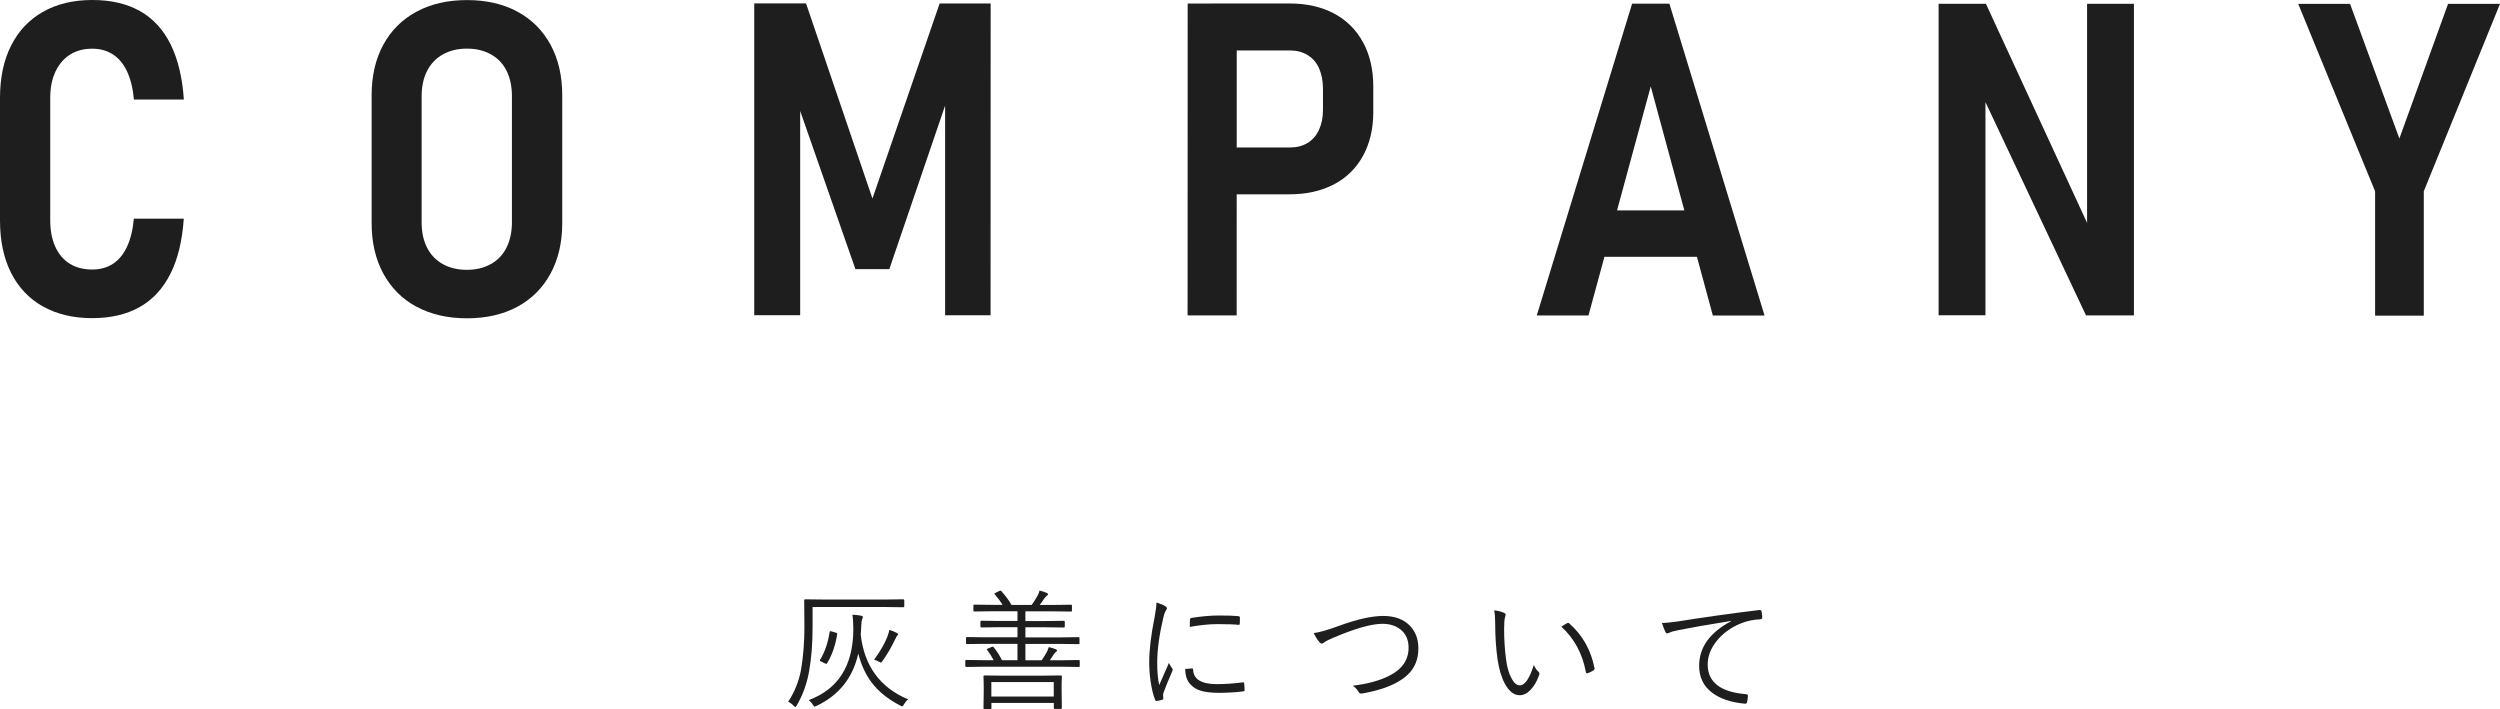 <?xml version="1.0" encoding="UTF-8"?>
<svg id="_レイヤー_2" data-name="レイヤー 2" xmlns="http://www.w3.org/2000/svg" viewBox="0 0 324.46 92.03">
  <defs>
    <style>
      .cls-1 {
        fill: #1e1e1e;
      }
    </style>
  </defs>
  <g id="_レイヤー_2-2" data-name="レイヤー 2">
    <g>
      <path class="cls-1" d="M5.56,39.77c-1.8-1.02-3.18-2.48-4.13-4.37S0,31.24,0,28.61V12.72c0-2.63,.48-4.9,1.44-6.8,.96-1.9,2.33-3.36,4.13-4.38C7.37,.51,9.51,0,11.98,0c2.43,0,4.49,.48,6.19,1.44,1.7,.96,3.02,2.4,3.98,4.33,.95,1.93,1.52,4.31,1.71,7.15h-6.48c-.13-1.45-.43-2.66-.89-3.65-.46-.98-1.08-1.72-1.84-2.21-.76-.49-1.65-.74-2.67-.74-1.13,0-2.1,.26-2.91,.78-.81,.52-1.43,1.26-1.88,2.21-.45,.96-.67,2.09-.67,3.41v15.89c0,1.32,.22,2.46,.66,3.42,.44,.97,1.07,1.7,1.88,2.2,.81,.5,1.78,.75,2.91,.75,1.04,0,1.93-.25,2.69-.74,.75-.49,1.36-1.23,1.82-2.21,.46-.98,.76-2.2,.89-3.65h6.48c-.19,2.84-.76,5.22-1.73,7.15-.97,1.93-2.3,3.37-4.01,4.33-1.71,.96-3.76,1.43-6.15,1.43-2.47,0-4.6-.51-6.4-1.53Z"/>
      <path class="cls-1" d="M54.05,39.81c-1.85-1-3.29-2.44-4.3-4.3-1.01-1.86-1.52-4.05-1.52-6.55V12.37c0-2.52,.51-4.71,1.52-6.57,1.01-1.85,2.44-3.28,4.3-4.28C55.92,.51,58.1,.01,60.61,.01c2.5,0,4.69,.5,6.54,1.5,1.85,1,3.29,2.43,4.3,4.29,1.01,1.86,1.52,4.05,1.52,6.57V28.96c0,2.5-.51,4.69-1.52,6.55-1.01,1.86-2.45,3.3-4.3,4.3s-4.04,1.5-6.54,1.5c-2.5,0-4.69-.5-6.54-1.5Zm9.66-5.54c.89-.5,1.57-1.21,2.03-2.14,.46-.93,.7-2.02,.7-3.28V12.46c0-1.24-.23-2.33-.69-3.26-.46-.93-1.14-1.64-2.03-2.14-.89-.5-1.93-.75-3.12-.75-1.19,0-2.23,.25-3.12,.75-.89,.5-1.57,1.21-2.05,2.14-.47,.93-.71,2.01-.71,3.26V28.85c0,1.26,.23,2.36,.7,3.28,.47,.93,1.15,1.64,2.04,2.14,.89,.5,1.93,.75,3.12,.75,1.19,0,2.23-.25,3.12-.75Z"/>
      <path class="cls-1" d="M121.95,.45h6.62s-.01,40.47-.01,40.47h-5.9s0-30.14,0-30.14l.39,1.78-7.63,22.37h-4.4s-7.62-21.82-7.62-21.82l.45-2.34v30.14s-5.96,0-5.96,0V.44s6.72,0,6.72,0l8.62,25.33L121.95,.45Z"/>
      <path class="cls-1" d="M154.14,.46h6.37s-.01,40.47-.01,40.47h-6.37s.01-40.47,.01-40.47Zm3.14,18.68h10.16c.85,0,1.6-.19,2.25-.58,.65-.39,1.14-.95,1.49-1.7,.34-.74,.52-1.6,.52-2.59v-2.73c0-1.02-.17-1.91-.5-2.66s-.83-1.33-1.49-1.73c-.66-.4-1.41-.6-2.27-.6h-10.16s0-6.1,0-6.1h10.08c2.23,0,4.15,.44,5.77,1.3s2.88,2.11,3.77,3.74c.89,1.63,1.33,3.54,1.33,5.73v3.34c0,2.17-.45,4.06-1.34,5.68-.89,1.61-2.15,2.85-3.79,3.7-1.63,.85-3.55,1.28-5.76,1.28h-10.08s0-6.1,0-6.1Z"/>
      <path class="cls-1" d="M211.82,.48h4.84s12.35,40.47,12.35,40.47h-6.71s-8.06-29.73-8.06-29.73l-8.08,29.72h-6.71S211.82,.48,211.82,.48Zm-5.63,26.83h16.39s0,6.02,0,6.02h-16.39s0-6.02,0-6.02Z"/>
      <path class="cls-1" d="M251.62,.49h6.12s13.88,30.06,13.88,30.06l-.75,.81V.49s6.08,0,6.08,0V40.93s-6.22,0-6.22,0l-13.77-29.2,.72-.81v30s-6.08,0-6.08,0V.49Z"/>
      <path class="cls-1" d="M314.57,24.83v16.14s-6.32,0-6.32,0V24.83S298.27,.5,298.27,.5h6.73s6.4,17.48,6.4,17.48l6.32-17.48h6.74s-9.89,24.32-9.89,24.32Z"/>
    </g>
    <g>
      <path class="cls-1" d="M117.36,78.68c0,.09-.05,.13-.14,.13l-2.38-.03h-9.38s0,2.61,0,2.61c0,2.13-.15,4.06-.46,5.79-.29,1.59-.82,3.04-1.59,4.37-.08,.14-.14,.21-.18,.21s-.11-.05-.21-.15c-.25-.26-.5-.44-.73-.53,.86-1.31,1.42-2.73,1.69-4.27,.28-1.72,.42-3.53,.42-5.43l-.03-3.44c0-.1,.04-.16,.13-.16l2.4,.03h7.94s2.38-.03,2.38-.03c.09,0,.14,.05,.14,.16v.75Zm.49,12.09c-.18,.14-.36,.35-.53,.64-.09,.17-.16,.26-.22,.26s-.14-.03-.26-.1c-1.57-.81-2.8-1.79-3.69-2.96-.8-1.04-1.38-2.31-1.76-3.79-.7,3.15-2.51,5.42-5.43,6.8-.13,.06-.22,.08-.25,.08-.06,0-.13-.08-.22-.24-.14-.24-.32-.44-.53-.6,3.81-1.41,5.74-4.44,5.79-9.09,0-.8-.04-1.47-.12-1.99,.4,.02,.77,.06,1.1,.12,.17,.04,.26,.1,.26,.19,0,.04-.04,.16-.12,.34-.05,.13-.09,.57-.12,1.3l-.04,.66c.47,4.06,2.52,6.85,6.14,8.37Zm-9.19-8.49c-.23,1.47-.67,2.73-1.31,3.79-.03,.06-.07,.09-.12,.09-.03,0-.08-.02-.16-.06l-.52-.26c-.1-.04-.15-.09-.15-.13,0-.02,.01-.05,.03-.08,.62-1,1.03-2.2,1.24-3.6,.01-.08,.04-.12,.08-.12,.03,0,.09,.01,.19,.04l.54,.16c.12,.03,.17,.07,.17,.13v.03Zm7.89,.04c0,.08-.06,.17-.17,.26-.02,.02-.12,.21-.3,.58-.43,.9-.94,1.77-1.55,2.63-.1,.14-.17,.21-.22,.21-.02,0-.1-.04-.24-.12-.2-.12-.41-.2-.63-.26,.8-1.09,1.36-2.06,1.69-2.9,.17-.43,.26-.75,.29-.97,.31,.09,.61,.21,.9,.36,.16,.08,.24,.15,.24,.22Z"/>
      <path class="cls-1" d="M140.13,86.43c0,.09-.04,.13-.13,.13l-2.23-.03h-10.13s-2.23,.03-2.23,.03c-.09,0-.13-.04-.13-.13v-.65c0-.09,.05-.13,.13-.13l2.23,.03h1.32c-.27-.5-.54-.93-.83-1.31-.04-.05-.06-.08-.06-.1,0-.02,.06-.06,.17-.11l.45-.19c.08-.03,.13-.04,.16-.04,.04,0,.08,.03,.12,.08,.38,.46,.74,1.02,1.07,1.67h2.01s0-2.12,0-2.12h-4.3s-2.24,.03-2.24,.03c-.09,0-.14-.04-.14-.13v-.65c0-.09,.05-.13,.14-.13l2.24,.03h4.3s0-1.31,0-1.31h-2.29s-2.4,.03-2.4,.03c-.08,0-.12-.04-.12-.13v-.61c0-.09,.04-.13,.12-.13l2.4,.03h2.29s0-1.26,0-1.26h-3.21s-2.38,.03-2.38,.03c-.09,0-.13-.04-.13-.13v-.63c0-.09,.04-.13,.13-.13l2.38,.03h1.28c-.26-.43-.59-.87-.99-1.33-.05-.06-.08-.09-.08-.11,0-.04,.05-.08,.16-.12l.47-.24c.08-.03,.13-.05,.16-.05,.03,0,.07,.02,.12,.07,.58,.65,1.02,1.25,1.31,1.79h2.62c.19-.24,.44-.64,.76-1.19,.11-.2,.2-.43,.27-.68,.38,.09,.68,.2,.92,.31,.12,.05,.17,.1,.17,.16,0,0,0,.01,0,.02,0,.07-.05,.13-.15,.19-.08,.04-.18,.16-.32,.34-.22,.34-.42,.62-.61,.85h1.69s2.37-.03,2.37-.03c.09,0,.13,.04,.13,.13v.63c0,.09-.04,.13-.13,.13l-2.37-.03h-3.54s0,1.26,0,1.26h2.58s2.38-.03,2.38-.03c.1,0,.15,.04,.15,.13v.61c0,.09-.05,.13-.15,.13l-2.38-.03h-2.58s0,1.31,0,1.31h4.62s2.26-.03,2.26-.03c.09,0,.14,.04,.14,.13v.65c0,.09-.05,.13-.14,.13l-2.26-.03h-4.62s0,2.12,0,2.12h2.11c.19-.26,.4-.59,.63-1,.1-.18,.2-.41,.29-.71,.35,.08,.67,.18,.94,.29,.09,.04,.13,.1,.13,.17,0,.07-.05,.13-.16,.19-.08,.05-.18,.17-.31,.36-.17,.28-.32,.51-.47,.7h1.53l2.23-.03c.09,0,.13,.04,.13,.13v.65Zm-2.33,5.45c0,.09-.04,.13-.13,.13h-.77c-.09,0-.13-.04-.13-.13v-.65h-8.1s0,.68,0,.68c0,.08-.04,.12-.13,.12h-.77c-.09,0-.13-.04-.13-.12l.03-2.17v-.78s-.03-1.17-.03-1.17c0-.09,.04-.13,.13-.13l2.38,.03h5.15s2.38-.03,2.38-.03c.09,0,.13,.04,.13,.13l-.03,1.02v.93s.03,2.14,.03,2.14Zm-1.04-1.48v-1.88s-8.1,0-8.1,0v1.88s8.1,0,8.1,0Z"/>
      <path class="cls-1" d="M150.1,78.2c.46,.14,.83,.29,1.11,.46,.16,.09,.24,.19,.24,.27,0,.08-.04,.18-.12,.29-.14,.2-.25,.5-.34,.9-.53,2.24-.8,4.2-.8,5.87,0,1.18,.08,2.15,.26,2.92,.08-.19,.29-.68,.63-1.44,.24-.52,.45-1,.62-1.43,.06,.13,.2,.35,.41,.68,.06,.06,.09,.11,.09,.17,0,.07-.03,.16-.08,.27-.48,1.11-.85,2.01-1.1,2.7-.04,.09-.07,.23-.07,.42l.03,.37c0,.09-.04,.14-.12,.16-.19,.07-.45,.12-.76,.17-.09,0-.15-.06-.19-.17-.24-.59-.44-1.41-.59-2.45-.12-.85-.17-1.68-.17-2.48,0-1.5,.23-3.43,.7-5.79,.16-.85,.24-1.47,.24-1.88Zm3.72,8.62l.92-.07s.01,0,.02,0c.06,0,.09,.06,.09,.17,.05,1.25,1.08,1.87,3.1,1.87,1.02,0,2.14-.08,3.34-.23,.03,0,.06,0,.07,0,.07,0,.11,.06,.12,.17,.03,.4,.05,.67,.05,.8,0,.08-.01,.13-.03,.15-.02,.02-.09,.04-.19,.06-1.07,.12-2.08,.18-3.04,.18-1.03,0-1.84-.09-2.42-.27-.54-.16-.98-.43-1.32-.8-.46-.46-.7-1.13-.71-2.02Zm.6-5.46c0-.49,0-.8,.02-.93,0-.13,.07-.21,.2-.24,1.29-.2,2.49-.31,3.6-.31,1.1,0,1.91,.03,2.42,.08,.17,.02,.26,.07,.26,.17,0,.36,0,.63-.02,.8,0,.11-.04,.16-.12,.16h-.07c-.55-.06-1.46-.09-2.73-.09-1.01,0-2.19,.12-3.55,.36Z"/>
      <path class="cls-1" d="M170.46,82.17c.75-.09,1.85-.4,3.3-.94,2.36-.86,4.28-1.29,5.76-1.29,1.5,0,2.66,.43,3.49,1.3,.71,.75,1.07,1.71,1.07,2.89,0,1.1-.27,2.02-.81,2.78-.45,.64-1.11,1.19-1.98,1.66-1.16,.64-2.68,1.12-4.55,1.44-.04,0-.08,0-.1,0-.13,0-.24-.07-.32-.22-.22-.35-.47-.61-.75-.8,1.95-.23,3.55-.67,4.81-1.33,1.62-.83,2.43-2.04,2.43-3.6,0-1.01-.35-1.8-1.04-2.36-.61-.49-1.4-.74-2.37-.74-1.39,0-3.52,.6-6.39,1.82-.57,.24-.96,.44-1.15,.6-.15,.1-.26,.15-.32,.15-.09,0-.2-.07-.32-.21-.28-.34-.52-.73-.73-1.16Z"/>
      <path class="cls-1" d="M193.92,79.21c.51,.06,.96,.17,1.34,.36,.1,.05,.15,.11,.15,.19,0,.04-.02,.15-.07,.31-.09,.27-.13,.79-.13,1.56,0,1.33,.08,2.62,.24,3.86,.13,1.08,.38,1.95,.75,2.6,.32,.58,.67,.86,1.05,.86,.65,0,1.26-.89,1.82-2.66,.15,.37,.33,.65,.56,.85,.11,.09,.16,.2,.16,.31,0,.04,0,.08-.02,.12-.28,.81-.65,1.46-1.11,1.94-.45,.48-.92,.72-1.43,.72-.74,0-1.38-.5-1.92-1.49-.45-.83-.76-1.88-.95-3.15-.21-1.46-.31-3.04-.31-4.74,0-.65-.04-1.19-.13-1.64Zm8.71,2.13c.3-.2,.55-.36,.75-.46,.06-.03,.11-.04,.15-.04,.04,0,.07,.01,.1,.04,1.77,1.54,2.87,3.51,3.32,5.89v.04c0,.07-.04,.13-.12,.18-.24,.16-.5,.29-.78,.39-.02,0-.04,0-.07,0-.09,0-.14-.05-.16-.15-.44-2.4-1.5-4.36-3.19-5.9Z"/>
      <path class="cls-1" d="M215.67,80.85c.47,0,1.17-.07,2.11-.2,3.18-.51,6.69-1.01,10.54-1.48h.06c.12,0,.2,.05,.23,.14,.07,.29,.1,.58,.1,.85,0,.12-.07,.19-.22,.21-.94,.05-1.77,.22-2.48,.51-1.37,.54-2.46,1.34-3.27,2.38-.74,.95-1.11,1.94-1.11,2.97,0,2.3,1.65,3.59,4.95,3.86,.18,.02,.27,.08,.27,.19,0,.23-.03,.5-.1,.81-.03,.16-.11,.24-.22,.24h-.05c-1.82-.16-3.24-.64-4.28-1.43-1.12-.85-1.68-2.01-1.68-3.49,0-2.39,1.38-4.32,4.14-5.78l-.02-.04c-3.12,.5-5.42,.91-6.9,1.21-.48,.09-.82,.19-1.02,.29-.19,.08-.3,.12-.32,.12-.1,0-.18-.05-.24-.15-.14-.3-.3-.7-.47-1.21Z"/>
    </g>
  </g>
</svg>